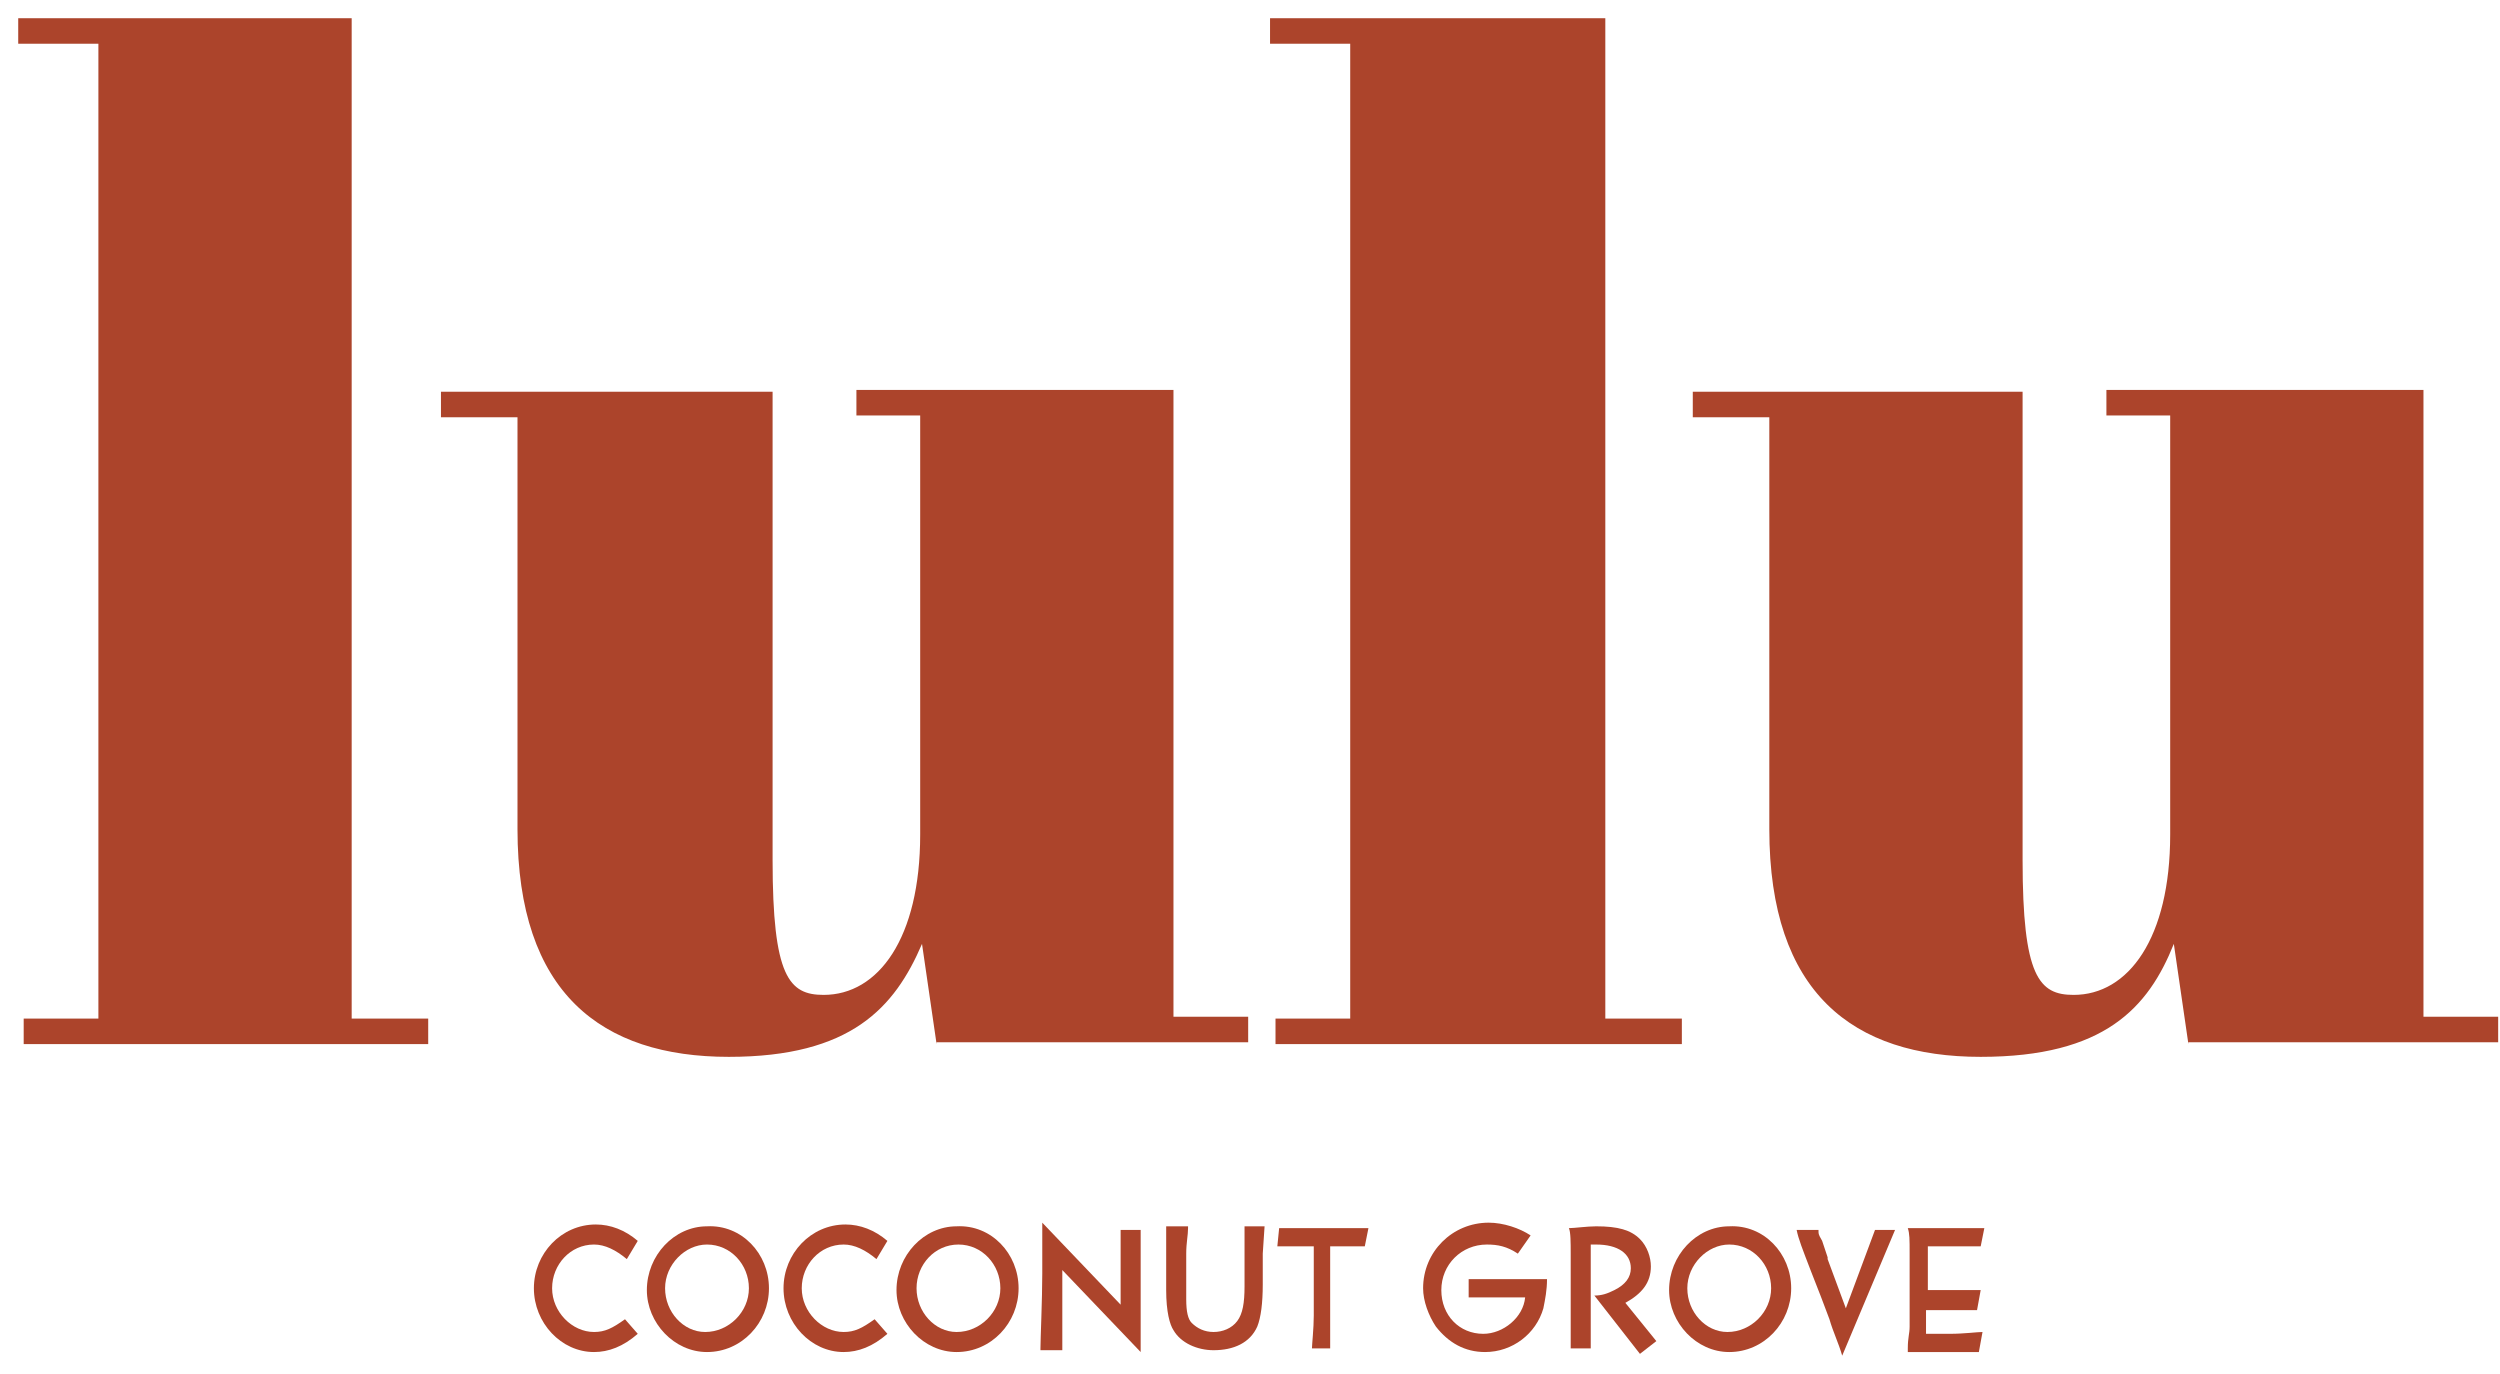 <svg xmlns="http://www.w3.org/2000/svg" xmlns:xlink="http://www.w3.org/1999/xlink" id="Capa_1" x="0px" y="0px" viewBox="0 0 137.2 75.4" style="enable-background:new 0 0 137.2 75.4;" xml:space="preserve"><style type="text/css">	.st0{fill:#AC442B;}</style><g>	<g>		<g>			<polygon class="st0" points="19.3,1 19.3,55.9 23.5,55.9 23.5,57.3 1.3,57.3 1.3,55.9 5.4,55.9 5.4,2.4 1,2.4 1,1    "></polygon>			<path class="st0" d="M51.4,57.3l-0.8-5.5C49.1,55.3,46.7,58,40,58c-7,0-11.6-3.5-11.6-12.5V22.9h-4.2v-1.4h18.2v25.7    c0,6.4,0.9,7.4,2.8,7.4c3,0,5.3-3.1,5.3-8.8v-23H47v-1.4h17.4v34.4h4.1v1.4H51.4z"></path>			<polygon class="st0" points="88.1,1 88.1,55.9 92.3,55.9 92.3,57.3 70,57.3 70,55.9 74.1,55.9 74.1,2.4 69.7,2.4 69.7,1    "></polygon>			<path class="st0" d="M120.1,57.3l-0.8-5.5c-1.4,3.5-3.8,6.2-10.6,6.2c-7,0-11.6-3.5-11.6-12.5V22.9h-4.2v-1.4H111v25.7    c0,6.4,0.9,7.4,2.8,7.4c3,0,5.3-3.1,5.3-8.8v-23h-3.5v-1.4h17.4v34.4h4.1v1.4H120.1z"></path>		</g>		<g>			<path class="st0" d="M35,73.2c-0.8,0.7-1.6,1-2.4,1c-1.8,0-3.3-1.6-3.3-3.5c0-1.9,1.5-3.5,3.4-3.5c0.8,0,1.6,0.3,2.3,0.9l-0.6,1    c-0.6-0.5-1.2-0.8-1.8-0.8c-1.3,0-2.3,1.1-2.3,2.4c0,1.3,1.1,2.4,2.3,2.4c0.6,0,1-0.2,1.7-0.7L35,73.2z"></path>			<path class="st0" d="M42.2,70.7c0,1.9-1.5,3.5-3.4,3.5c-1.8,0-3.3-1.6-3.3-3.4c0-1.9,1.5-3.5,3.3-3.5    C40.7,67.2,42.2,68.8,42.2,70.7 M36.5,70.7c0,1.3,1,2.4,2.2,2.4c1.3,0,2.4-1.1,2.4-2.4c0-1.3-1-2.4-2.3-2.4    C37.6,68.3,36.5,69.4,36.5,70.7"></path>			<path class="st0" d="M48.7,73.2c-0.8,0.7-1.6,1-2.4,1c-1.8,0-3.3-1.6-3.3-3.5c0-1.9,1.5-3.5,3.4-3.5c0.8,0,1.6,0.3,2.3,0.9    l-0.6,1c-0.6-0.5-1.2-0.8-1.8-0.8c-1.3,0-2.3,1.1-2.3,2.4c0,1.3,1.1,2.4,2.3,2.4c0.6,0,1-0.2,1.7-0.7L48.7,73.2z"></path>			<path class="st0" d="M55.9,70.7c0,1.9-1.5,3.5-3.4,3.5c-1.8,0-3.3-1.6-3.3-3.4c0-1.9,1.5-3.5,3.3-3.5    C54.4,67.2,55.9,68.8,55.9,70.7 M50.3,70.7c0,1.3,1,2.4,2.2,2.4c1.3,0,2.4-1.1,2.4-2.4c0-1.3-1-2.4-2.3-2.4    C51.3,68.3,50.3,69.4,50.3,70.7"></path>			<path class="st0" d="M57.1,74c0-0.5,0.1-2.7,0.1-4.1c0-0.7,0-1.4,0-2.8l4.3,4.5l0-4.1l1.1,0c0,0.4,0,0.8,0,1c0,0.7,0,1.2,0,1.3    c0,0.1,0,0.2,0,0.2l0,4.2l-4.3-4.5l0,4.4H57.1z"></path>			<path class="st0" d="M65.2,67.4c0,0.4-0.1,0.8-0.1,1.4l0,2.4v0.1c0,0.7,0.1,1.1,0.3,1.3c0.3,0.3,0.7,0.5,1.2,0.5    c0.5,0,1-0.2,1.3-0.6c0.3-0.4,0.4-1,0.4-1.9v-0.2l0-1.6c0-0.1,0-0.7,0-0.8c0-0.2,0-0.4,0-0.5v-0.2l1.1,0c0,0.1-0.1,1.4-0.1,1.5    l0,0.1l0,1.6c0,1-0.1,1.8-0.3,2.3c-0.4,0.9-1.3,1.3-2.4,1.3c-0.9,0-1.8-0.4-2.2-1.1C64.2,72.7,64,72,64,70.8l0-2.2    c0-0.2,0-0.5,0-0.7c0-0.4,0-0.5,0-0.6H65.2z"></path>			<path class="st0" d="M72,74c0-0.2,0.1-1.1,0.1-1.8v-3.8h-2l0.1-1l4.9,0l-0.2,1l-1.9,0l0,4.5V73l0,0.4c0,0.3,0,0.4,0,0.6H72z"></path>			<path class="st0" d="M83.3,68.8c-0.6-0.4-1.1-0.5-1.7-0.5c-1.4,0-2.5,1.1-2.5,2.5c0,1.4,1,2.4,2.3,2.4c1.1,0,2.2-0.9,2.3-2    l-1.7,0h0l-0.7,0l-0.6,0h-0.1v-1h4.3c0,0.6-0.1,1.1-0.2,1.6c-0.4,1.4-1.7,2.4-3.2,2.4c-1.1,0-2-0.5-2.7-1.4    c-0.4-0.6-0.7-1.4-0.7-2.1c0-2,1.6-3.6,3.6-3.6c0.8,0,1.7,0.3,2.3,0.7L83.3,68.8z"></path>			<path class="st0" d="M86.2,74c0-0.2,0-0.3,0-0.5c0-0.1,0-0.4,0-0.7l0-0.5v-0.1l0-3.4c0-0.6,0-1.2-0.1-1.4c0.3,0,1-0.1,1.5-0.1    c1.2,0,1.9,0.2,2.4,0.7c0.4,0.4,0.6,1,0.6,1.5c0,0.9-0.5,1.5-1.4,2l1.7,2.1L90,74.3l-2.5-3.2c0.4,0,0.7-0.1,1.1-0.3    c0.6-0.3,0.9-0.7,0.9-1.2c0-0.8-0.7-1.3-1.9-1.3c-0.1,0-0.2,0-0.3,0l0,4.9c0,0.5,0,0.6,0,0.8H86.2z"></path>			<path class="st0" d="M98.3,70.7c0,1.9-1.5,3.5-3.4,3.5c-1.8,0-3.3-1.6-3.3-3.4c0-1.9,1.5-3.5,3.3-3.5    C96.8,67.2,98.3,68.8,98.3,70.7 M92.6,70.7c0,1.3,1,2.4,2.2,2.4c1.3,0,2.4-1.1,2.4-2.4c0-1.3-1-2.4-2.3-2.4    C93.7,68.3,92.6,69.4,92.6,70.7"></path>			<path class="st0" d="M101.1,74.4c-0.2-0.7-0.5-1.3-0.7-2c-0.3-0.8-0.6-1.6-1-2.6c-0.5-1.3-0.7-1.8-0.8-2.3l1.2,0l0,0.1    c0,0.2,0.1,0.3,0.2,0.5l0.3,0.9l0,0.1l1,2.7l1.6-4.3h1.1L101.1,74.4L101.1,74.4z"></path>			<path class="st0" d="M104.7,74c0-0.6,0.1-0.8,0.1-1.2l0-4c0-0.8,0-1.1-0.1-1.4l4.2,0l-0.2,1c-0.2,0-0.4,0-1.1,0l-1.8,0l0,2.4h1.8    h0.1l0.5,0c0.2,0,0.4,0,0.4,0c0,0,0,0,0.1,0l-0.2,1.1l-2.8,0l0,1.3l1.3,0c0.8,0,1.5-0.1,1.8-0.1l-0.2,1.1H104.7z"></path>		</g>	</g></g></svg>